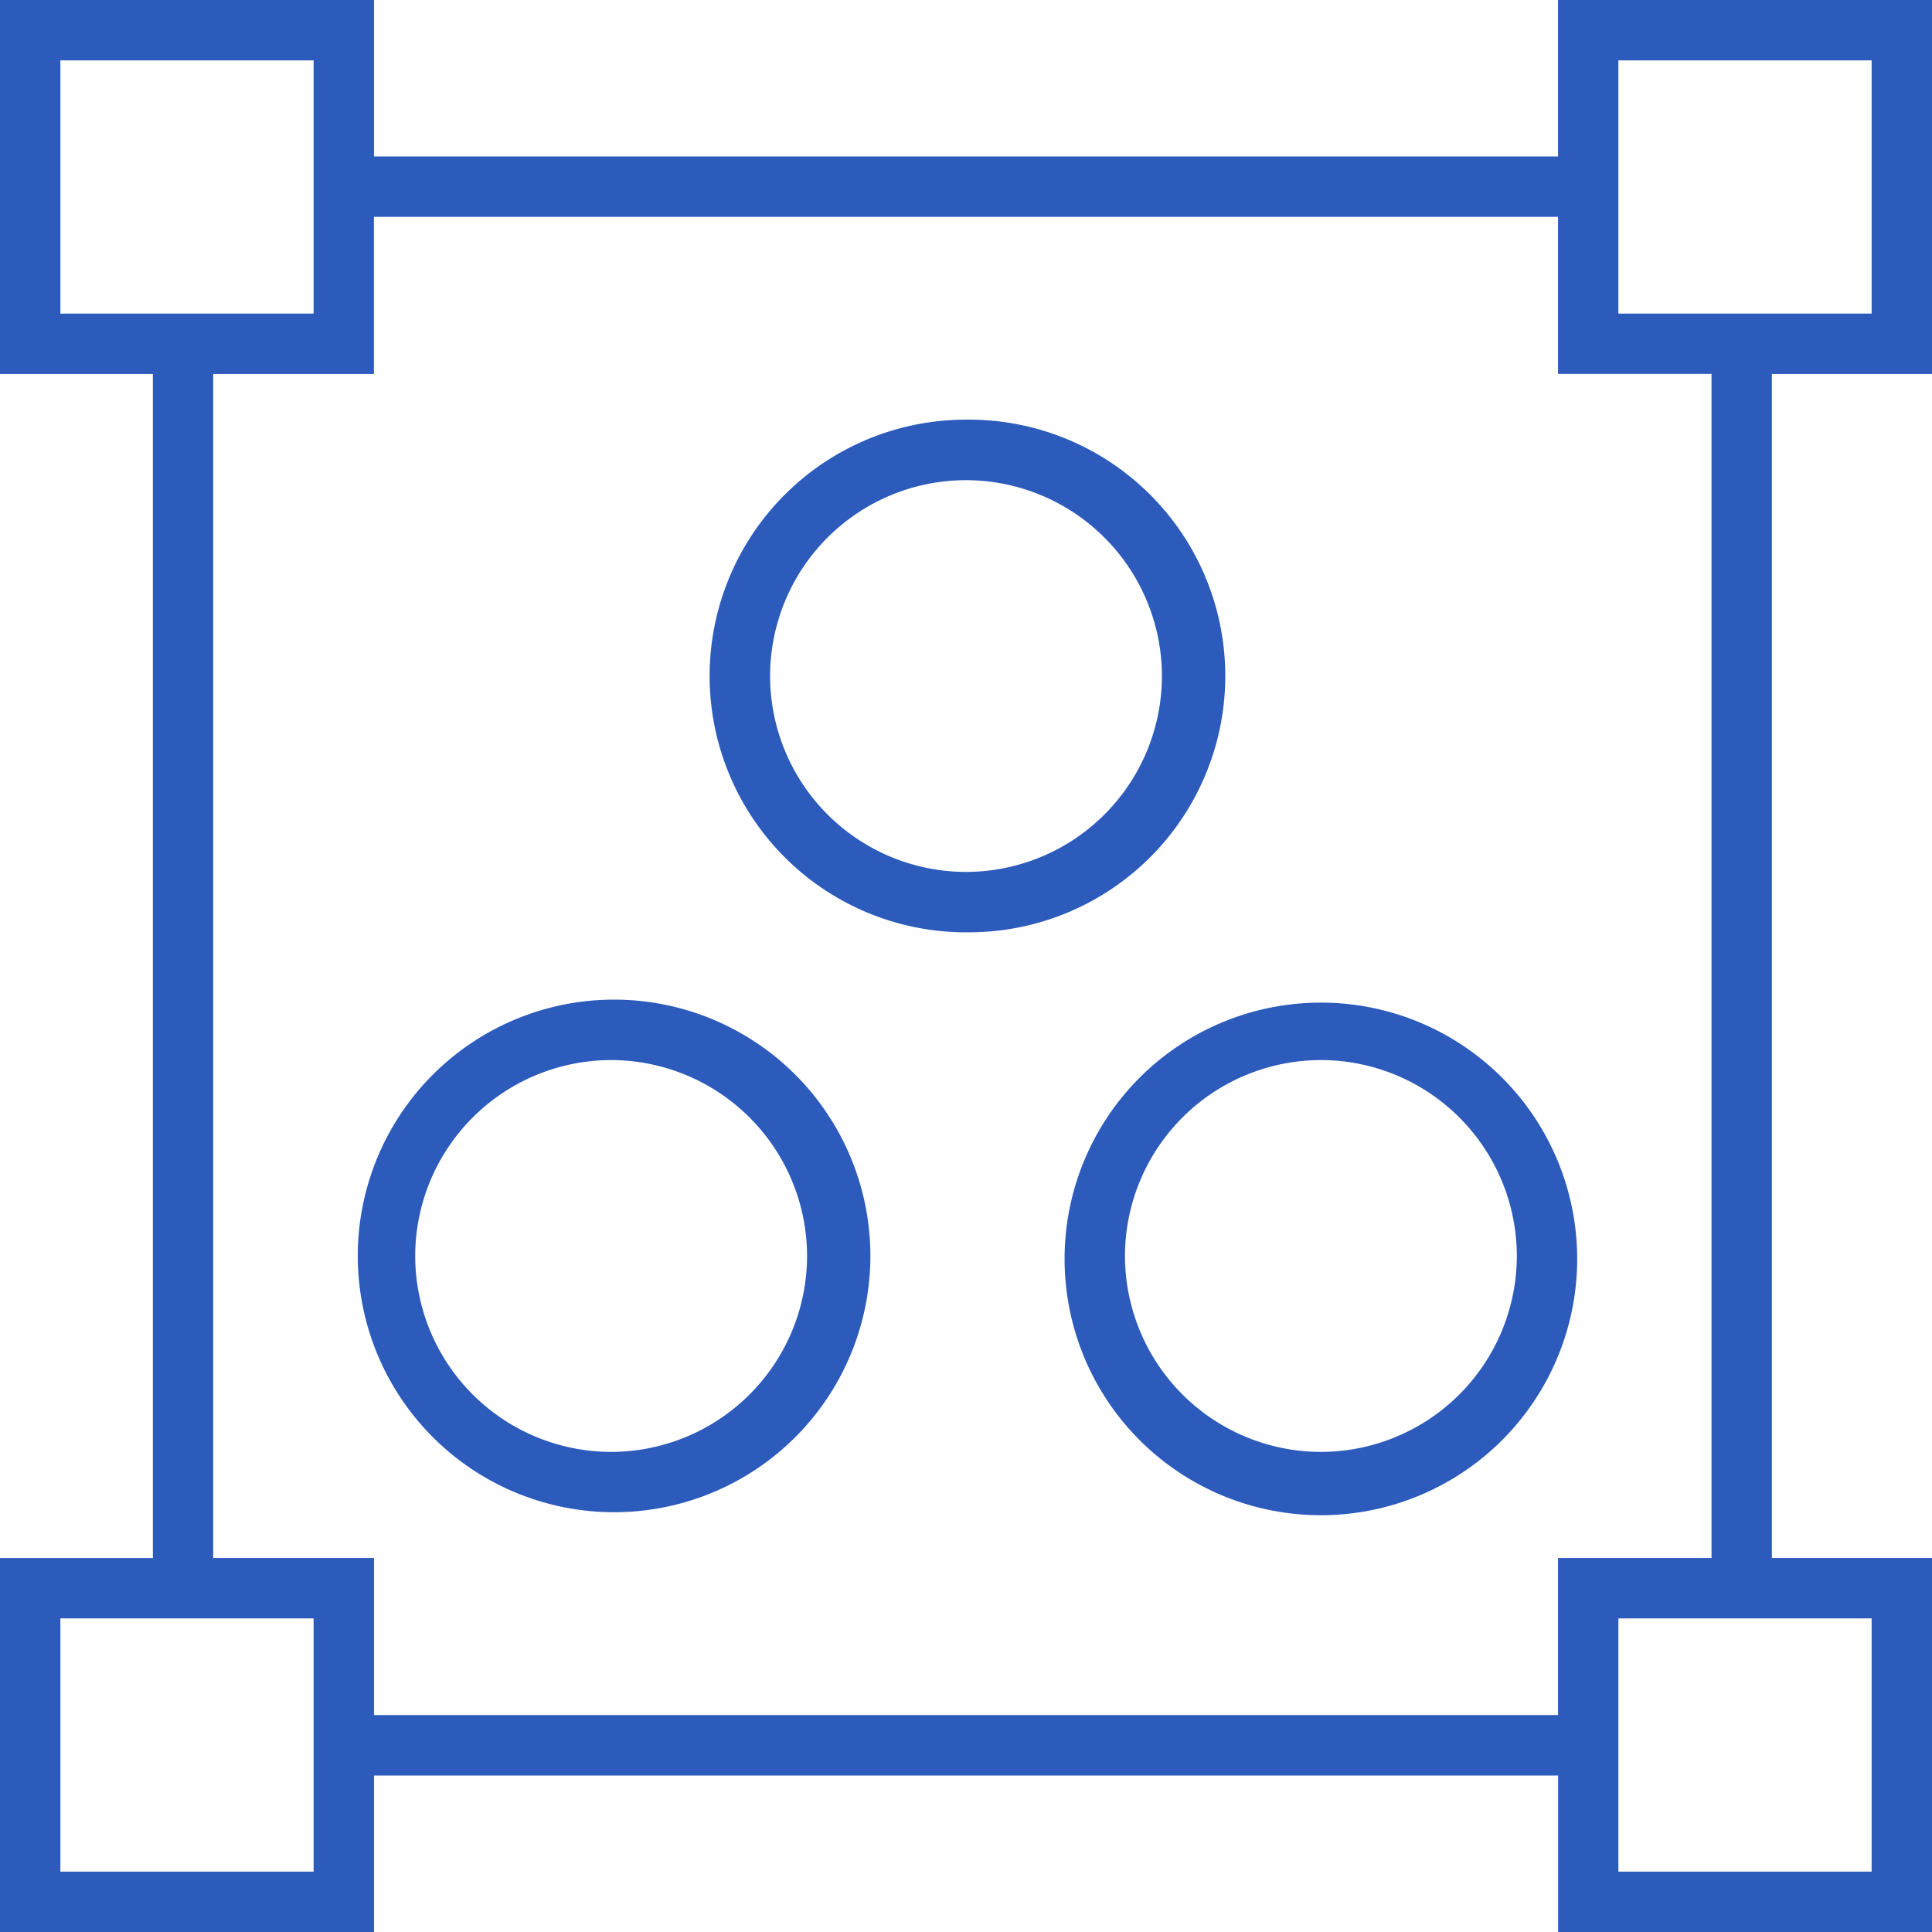 <svg height="56" viewBox="0 0 56 56" width="56" xmlns="http://www.w3.org/2000/svg"><g fill="#2c5bbc"><path d="m10.84 51.464h34.322v4.536h10.838v-10.84h-4.641v-34.32h4.641v-10.84h-10.84v4.536h-34.32v-4.536h-10.84v10.84h4.431v34.322h-4.431v10.838h10.84zm43.41 2.786h-7.34v-7.34h7.34zm-7.34-52.5h7.34v7.34h-7.34zm-45.16 0h7.34v7.34h-7.34zm4.431 9.09h4.657v-4.555h34.322v4.552h4.449v34.323h-4.449v4.552h-34.32v-4.552h-4.66v-34.32zm2.908 43.41h-7.339v-7.34h7.34v7.34z"/><path d="m28 27.023a7.43 7.43 0 1 0 -.002-14.859 7.43 7.43 0 0 0 .002 14.86zm0-13.105a5.686 5.686 0 0 1 5.679 5.678 5.684 5.684 0 0 1 -5.679 5.677 5.686 5.686 0 0 1 -5.679-5.678 5.684 5.684 0 0 1 5.679-5.677zm-10.287 29.914a7.429 7.429 0 1 0 0-14.857 7.429 7.429 0 0 0 0 14.857zm0-13.105a5.686 5.686 0 0 1 5.68 5.678 5.686 5.686 0 0 1 -5.68 5.679 5.686 5.686 0 0 1 -5.678-5.679 5.686 5.686 0 0 1 5.678-5.678zm13.145 5.677a7.429 7.429 0 1 0 14.857 0 7.429 7.429 0 0 0 -14.857 0zm7.428-5.678a5.686 5.686 0 0 1 5.68 5.68 5.686 5.686 0 0 1 -5.68 5.678 5.686 5.686 0 0 1 -5.678-5.679 5.685 5.685 0 0 1 5.678-5.678z"/></g></svg>
